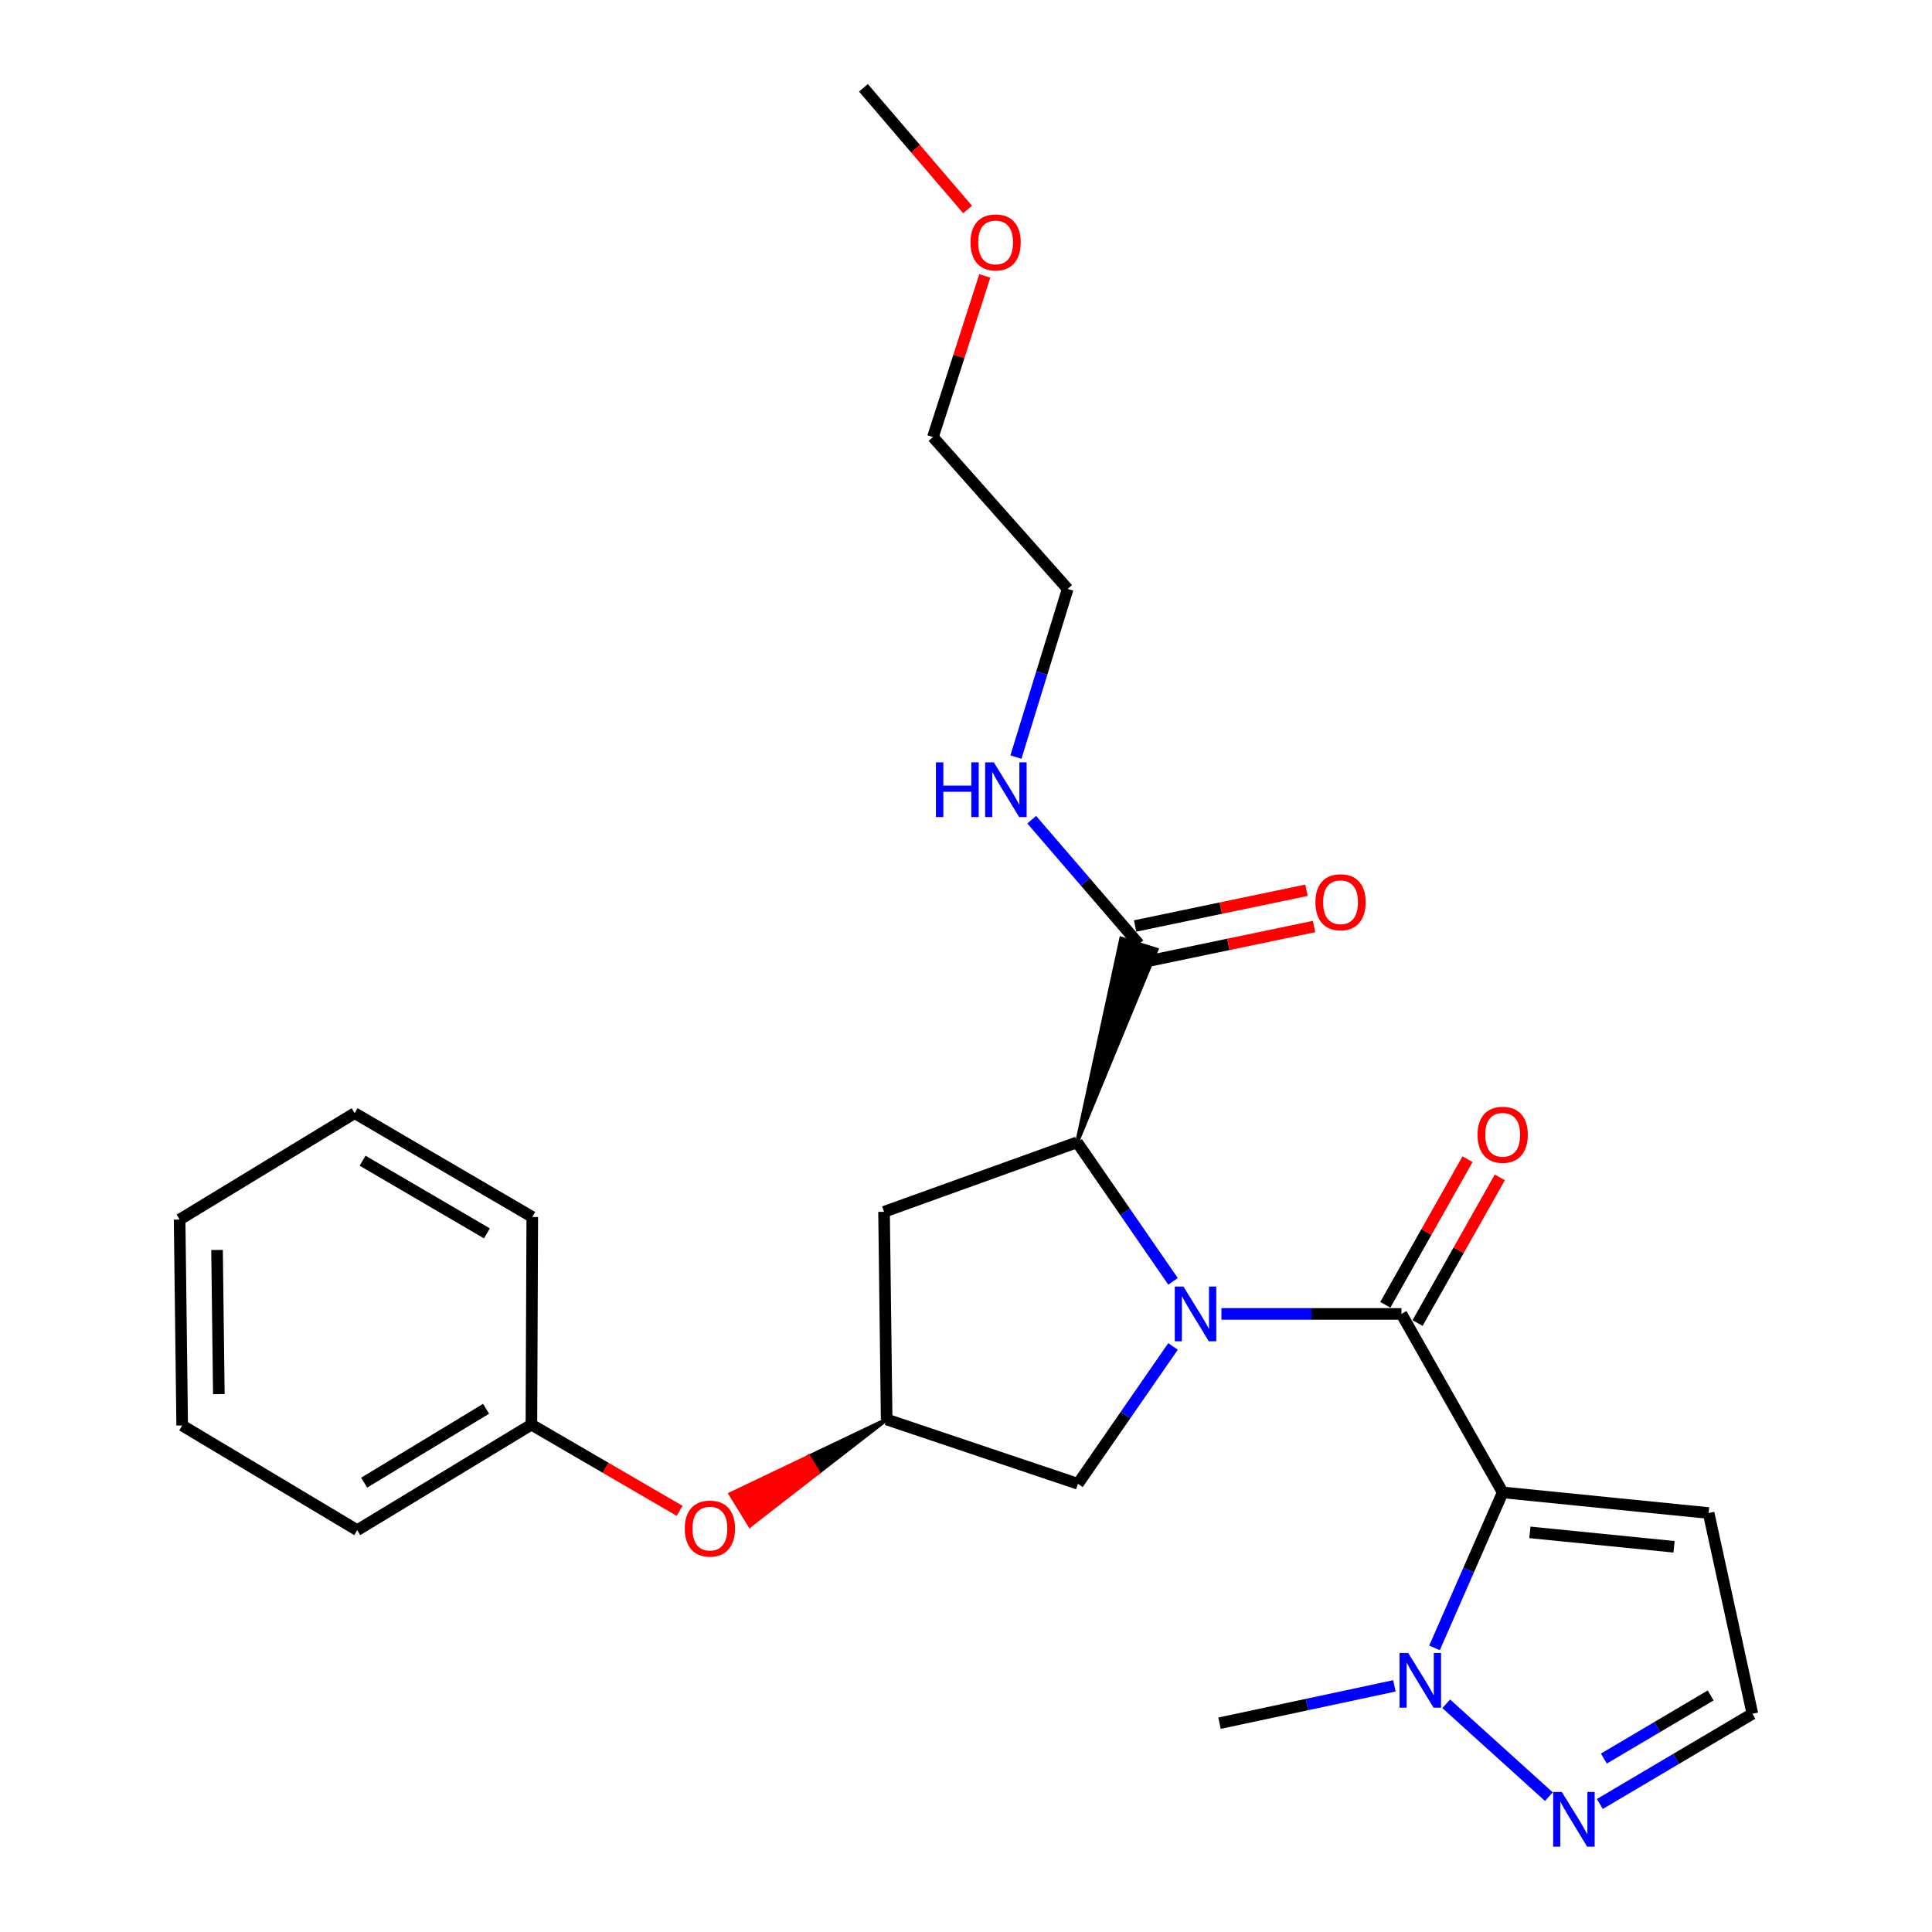 <?xml version='1.0' encoding='iso-8859-1'?>
<svg version='1.1' baseProfile='full'
              xmlns='http://www.w3.org/2000/svg'
                      xmlns:rdkit='http://www.rdkit.org/xml'
                      xmlns:xlink='http://www.w3.org/1999/xlink'
                  xml:space='preserve'
width='1000px' height='1000px' viewBox='0 0 1000 1000'>
<!-- END OF HEADER -->
<rect style='opacity:1.0;fill:#FFFFFF;stroke:none' width='1000' height='1000' x='0' y='0'> </rect>
<path class='bond-1' d='M 632.205,680.085 L 678.793,680.085' style='fill:none;fill-rule:evenodd;stroke:#0000FF;stroke-width:6px;stroke-linecap:butt;stroke-linejoin:miter;stroke-opacity:1' />
<path class='bond-1' d='M 678.793,680.085 L 725.381,680.085' style='fill:none;fill-rule:evenodd;stroke:#000000;stroke-width:6px;stroke-linecap:butt;stroke-linejoin:miter;stroke-opacity:1' />
<path class='bond-2' d='M 607.164,663.227 L 582.329,627.244' style='fill:none;fill-rule:evenodd;stroke:#0000FF;stroke-width:6px;stroke-linecap:butt;stroke-linejoin:miter;stroke-opacity:1' />
<path class='bond-2' d='M 582.329,627.244 L 557.493,591.262' style='fill:none;fill-rule:evenodd;stroke:#000000;stroke-width:6px;stroke-linecap:butt;stroke-linejoin:miter;stroke-opacity:1' />
<path class='bond-7' d='M 607.149,696.918 L 582.545,732.466' style='fill:none;fill-rule:evenodd;stroke:#0000FF;stroke-width:6px;stroke-linecap:butt;stroke-linejoin:miter;stroke-opacity:1' />
<path class='bond-7' d='M 582.545,732.466 L 557.941,768.013' style='fill:none;fill-rule:evenodd;stroke:#000000;stroke-width:6px;stroke-linecap:butt;stroke-linejoin:miter;stroke-opacity:1' />
<path class='bond-0' d='M 777.783,772.466 L 725.381,680.085' style='fill:none;fill-rule:evenodd;stroke:#000000;stroke-width:6px;stroke-linecap:butt;stroke-linejoin:miter;stroke-opacity:1' />
<path class='bond-3' d='M 777.783,772.466 L 760.147,812.694' style='fill:none;fill-rule:evenodd;stroke:#000000;stroke-width:6px;stroke-linecap:butt;stroke-linejoin:miter;stroke-opacity:1' />
<path class='bond-3' d='M 760.147,812.694 L 742.511,852.922' style='fill:none;fill-rule:evenodd;stroke:#0000FF;stroke-width:6px;stroke-linecap:butt;stroke-linejoin:miter;stroke-opacity:1' />
<path class='bond-6' d='M 777.783,772.466 L 884.375,783.14' style='fill:none;fill-rule:evenodd;stroke:#000000;stroke-width:6px;stroke-linecap:butt;stroke-linejoin:miter;stroke-opacity:1' />
<path class='bond-6' d='M 791.861,793.147 L 866.475,800.619' style='fill:none;fill-rule:evenodd;stroke:#000000;stroke-width:6px;stroke-linecap:butt;stroke-linejoin:miter;stroke-opacity:1' />
<path class='bond-10' d='M 733.73,684.799 L 755.012,647.107' style='fill:none;fill-rule:evenodd;stroke:#000000;stroke-width:6px;stroke-linecap:butt;stroke-linejoin:miter;stroke-opacity:1' />
<path class='bond-10' d='M 755.012,647.107 L 776.293,609.416' style='fill:none;fill-rule:evenodd;stroke:#FF0000;stroke-width:6px;stroke-linecap:butt;stroke-linejoin:miter;stroke-opacity:1' />
<path class='bond-10' d='M 717.033,675.371 L 738.314,637.68' style='fill:none;fill-rule:evenodd;stroke:#000000;stroke-width:6px;stroke-linecap:butt;stroke-linejoin:miter;stroke-opacity:1' />
<path class='bond-10' d='M 738.314,637.68 L 759.596,599.988' style='fill:none;fill-rule:evenodd;stroke:#FF0000;stroke-width:6px;stroke-linecap:butt;stroke-linejoin:miter;stroke-opacity:1' />
<path class='bond-5' d='M 557.493,591.262 L 598.647,491.53 L 580.342,485.82 Z' style='fill:#000000;fill-rule:evenodd;fill-opacity:1;stroke:#000000;stroke-width:2px;stroke-linecap:butt;stroke-linejoin:miter;stroke-opacity:1;' />
<path class='bond-8' d='M 557.493,591.262 L 457.581,627.236' style='fill:none;fill-rule:evenodd;stroke:#000000;stroke-width:6px;stroke-linecap:butt;stroke-linejoin:miter;stroke-opacity:1' />
<path class='bond-4' d='M 748.56,881.879 L 801.684,929.942' style='fill:none;fill-rule:evenodd;stroke:#0000FF;stroke-width:6px;stroke-linecap:butt;stroke-linejoin:miter;stroke-opacity:1' />
<path class='bond-16' d='M 721.743,872.597 L 676.482,882.262' style='fill:none;fill-rule:evenodd;stroke:#0000FF;stroke-width:6px;stroke-linecap:butt;stroke-linejoin:miter;stroke-opacity:1' />
<path class='bond-16' d='M 676.482,882.262 L 631.221,891.927' style='fill:none;fill-rule:evenodd;stroke:#000000;stroke-width:6px;stroke-linecap:butt;stroke-linejoin:miter;stroke-opacity:1' />
<path class='bond-27' d='M 828.075,933.739 L 867.554,910.399' style='fill:none;fill-rule:evenodd;stroke:#0000FF;stroke-width:6px;stroke-linecap:butt;stroke-linejoin:miter;stroke-opacity:1' />
<path class='bond-27' d='M 867.554,910.399 L 907.033,887.058' style='fill:none;fill-rule:evenodd;stroke:#000000;stroke-width:6px;stroke-linecap:butt;stroke-linejoin:miter;stroke-opacity:1' />
<path class='bond-27' d='M 830.16,910.231 L 857.795,893.893' style='fill:none;fill-rule:evenodd;stroke:#0000FF;stroke-width:6px;stroke-linecap:butt;stroke-linejoin:miter;stroke-opacity:1' />
<path class='bond-27' d='M 857.795,893.893 L 885.431,877.554' style='fill:none;fill-rule:evenodd;stroke:#000000;stroke-width:6px;stroke-linecap:butt;stroke-linejoin:miter;stroke-opacity:1' />
<path class='bond-12' d='M 591.451,498.061 L 635.802,488.812' style='fill:none;fill-rule:evenodd;stroke:#000000;stroke-width:6px;stroke-linecap:butt;stroke-linejoin:miter;stroke-opacity:1' />
<path class='bond-12' d='M 635.802,488.812 L 680.152,479.564' style='fill:none;fill-rule:evenodd;stroke:#FF0000;stroke-width:6px;stroke-linecap:butt;stroke-linejoin:miter;stroke-opacity:1' />
<path class='bond-12' d='M 587.537,479.29 L 631.887,470.041' style='fill:none;fill-rule:evenodd;stroke:#000000;stroke-width:6px;stroke-linecap:butt;stroke-linejoin:miter;stroke-opacity:1' />
<path class='bond-12' d='M 631.887,470.041 L 676.237,460.793' style='fill:none;fill-rule:evenodd;stroke:#FF0000;stroke-width:6px;stroke-linecap:butt;stroke-linejoin:miter;stroke-opacity:1' />
<path class='bond-14' d='M 589.494,488.675 L 561.758,456.476' style='fill:none;fill-rule:evenodd;stroke:#000000;stroke-width:6px;stroke-linecap:butt;stroke-linejoin:miter;stroke-opacity:1' />
<path class='bond-14' d='M 561.758,456.476 L 534.022,424.277' style='fill:none;fill-rule:evenodd;stroke:#0000FF;stroke-width:6px;stroke-linecap:butt;stroke-linejoin:miter;stroke-opacity:1' />
<path class='bond-11' d='M 884.375,783.14 L 907.033,887.058' style='fill:none;fill-rule:evenodd;stroke:#000000;stroke-width:6px;stroke-linecap:butt;stroke-linejoin:miter;stroke-opacity:1' />
<path class='bond-9' d='M 557.941,768.013 L 458.933,734.713' style='fill:none;fill-rule:evenodd;stroke:#000000;stroke-width:6px;stroke-linecap:butt;stroke-linejoin:miter;stroke-opacity:1' />
<path class='bond-26' d='M 457.581,627.236 L 458.933,734.713' style='fill:none;fill-rule:evenodd;stroke:#000000;stroke-width:6px;stroke-linecap:butt;stroke-linejoin:miter;stroke-opacity:1' />
<path class='bond-13' d='M 458.933,734.713 L 418.518,753.999 L 423.55,762.16 Z' style='fill:#000000;fill-rule:evenodd;fill-opacity:1;stroke:#000000;stroke-width:2px;stroke-linecap:butt;stroke-linejoin:miter;stroke-opacity:1;' />
<path class='bond-13' d='M 418.518,753.999 L 388.166,789.608 L 378.102,773.286 Z' style='fill:#FF0000;fill-rule:evenodd;fill-opacity:1;stroke:#FF0000;stroke-width:2px;stroke-linecap:butt;stroke-linejoin:miter;stroke-opacity:1;' />
<path class='bond-13' d='M 418.518,753.999 L 423.55,762.16 L 388.166,789.608 Z' style='fill:#FF0000;fill-rule:evenodd;fill-opacity:1;stroke:#FF0000;stroke-width:2px;stroke-linecap:butt;stroke-linejoin:miter;stroke-opacity:1;' />
<path class='bond-15' d='M 351.775,782.005 L 313.415,759.696' style='fill:none;fill-rule:evenodd;stroke:#FF0000;stroke-width:6px;stroke-linecap:butt;stroke-linejoin:miter;stroke-opacity:1' />
<path class='bond-15' d='M 313.415,759.696 L 275.055,737.386' style='fill:none;fill-rule:evenodd;stroke:#000000;stroke-width:6px;stroke-linecap:butt;stroke-linejoin:miter;stroke-opacity:1' />
<path class='bond-18' d='M 525.841,391.869 L 539.238,348.349' style='fill:none;fill-rule:evenodd;stroke:#0000FF;stroke-width:6px;stroke-linecap:butt;stroke-linejoin:miter;stroke-opacity:1' />
<path class='bond-18' d='M 539.238,348.349 L 552.636,304.829' style='fill:none;fill-rule:evenodd;stroke:#000000;stroke-width:6px;stroke-linecap:butt;stroke-linejoin:miter;stroke-opacity:1' />
<path class='bond-20' d='M 275.055,737.386 L 184.901,792.014' style='fill:none;fill-rule:evenodd;stroke:#000000;stroke-width:6px;stroke-linecap:butt;stroke-linejoin:miter;stroke-opacity:1' />
<path class='bond-20' d='M 251.595,729.181 L 188.487,767.42' style='fill:none;fill-rule:evenodd;stroke:#000000;stroke-width:6px;stroke-linecap:butt;stroke-linejoin:miter;stroke-opacity:1' />
<path class='bond-21' d='M 275.055,737.386 L 275.503,629.91' style='fill:none;fill-rule:evenodd;stroke:#000000;stroke-width:6px;stroke-linecap:butt;stroke-linejoin:miter;stroke-opacity:1' />
<path class='bond-17' d='M 509.729,142.801 L 496.31,184.506' style='fill:none;fill-rule:evenodd;stroke:#FF0000;stroke-width:6px;stroke-linecap:butt;stroke-linejoin:miter;stroke-opacity:1' />
<path class='bond-17' d='M 496.31,184.506 L 482.892,226.211' style='fill:none;fill-rule:evenodd;stroke:#000000;stroke-width:6px;stroke-linecap:butt;stroke-linejoin:miter;stroke-opacity:1' />
<path class='bond-22' d='M 500.823,108.443 L 473.87,76.949' style='fill:none;fill-rule:evenodd;stroke:#FF0000;stroke-width:6px;stroke-linecap:butt;stroke-linejoin:miter;stroke-opacity:1' />
<path class='bond-22' d='M 473.87,76.949 L 446.917,45.455' style='fill:none;fill-rule:evenodd;stroke:#000000;stroke-width:6px;stroke-linecap:butt;stroke-linejoin:miter;stroke-opacity:1' />
<path class='bond-19' d='M 552.636,304.829 L 482.892,226.211' style='fill:none;fill-rule:evenodd;stroke:#000000;stroke-width:6px;stroke-linecap:butt;stroke-linejoin:miter;stroke-opacity:1' />
<path class='bond-23' d='M 184.901,792.014 L 94.299,737.823' style='fill:none;fill-rule:evenodd;stroke:#000000;stroke-width:6px;stroke-linecap:butt;stroke-linejoin:miter;stroke-opacity:1' />
<path class='bond-24' d='M 275.503,629.91 L 183.569,576.167' style='fill:none;fill-rule:evenodd;stroke:#000000;stroke-width:6px;stroke-linecap:butt;stroke-linejoin:miter;stroke-opacity:1' />
<path class='bond-24' d='M 252.035,638.403 L 187.682,600.782' style='fill:none;fill-rule:evenodd;stroke:#000000;stroke-width:6px;stroke-linecap:butt;stroke-linejoin:miter;stroke-opacity:1' />
<path class='bond-28' d='M 94.299,737.823 L 92.967,631.242' style='fill:none;fill-rule:evenodd;stroke:#000000;stroke-width:6px;stroke-linecap:butt;stroke-linejoin:miter;stroke-opacity:1' />
<path class='bond-28' d='M 113.272,721.596 L 112.34,646.989' style='fill:none;fill-rule:evenodd;stroke:#000000;stroke-width:6px;stroke-linecap:butt;stroke-linejoin:miter;stroke-opacity:1' />
<path class='bond-25' d='M 183.569,576.167 L 92.967,631.242' style='fill:none;fill-rule:evenodd;stroke:#000000;stroke-width:6px;stroke-linecap:butt;stroke-linejoin:miter;stroke-opacity:1' />
<path  class='atom-0' d='M 612.54 665.925
L 621.82 680.925
Q 622.74 682.405, 624.22 685.085
Q 625.7 687.765, 625.78 687.925
L 625.78 665.925
L 629.54 665.925
L 629.54 694.245
L 625.66 694.245
L 615.7 677.845
Q 614.54 675.925, 613.3 673.725
Q 612.1 671.525, 611.74 670.845
L 611.74 694.245
L 608.06 694.245
L 608.06 665.925
L 612.54 665.925
' fill='#0000FF'/>
<path  class='atom-4' d='M 728.879 855.577
L 738.159 870.577
Q 739.079 872.057, 740.559 874.737
Q 742.039 877.417, 742.119 877.577
L 742.119 855.577
L 745.879 855.577
L 745.879 883.897
L 741.999 883.897
L 732.039 867.497
Q 730.879 865.577, 729.639 863.377
Q 728.439 861.177, 728.079 860.497
L 728.079 883.897
L 724.399 883.897
L 724.399 855.577
L 728.879 855.577
' fill='#0000FF'/>
<path  class='atom-5' d='M 808.392 927.515
L 817.672 942.515
Q 818.592 943.995, 820.072 946.675
Q 821.552 949.355, 821.632 949.515
L 821.632 927.515
L 825.392 927.515
L 825.392 955.835
L 821.512 955.835
L 811.552 939.435
Q 810.392 937.515, 809.152 935.315
Q 807.952 933.115, 807.592 932.435
L 807.592 955.835
L 803.912 955.835
L 803.912 927.515
L 808.392 927.515
' fill='#0000FF'/>
<path  class='atom-11' d='M 764.783 587.358
Q 764.783 580.558, 768.143 576.758
Q 771.503 572.958, 777.783 572.958
Q 784.063 572.958, 787.423 576.758
Q 790.783 580.558, 790.783 587.358
Q 790.783 594.238, 787.383 598.158
Q 783.983 602.038, 777.783 602.038
Q 771.543 602.038, 768.143 598.158
Q 764.783 594.278, 764.783 587.358
M 777.783 598.838
Q 782.103 598.838, 784.423 595.958
Q 786.783 593.038, 786.783 587.358
Q 786.783 581.798, 784.423 578.998
Q 782.103 576.158, 777.783 576.158
Q 773.463 576.158, 771.103 578.958
Q 768.783 581.758, 768.783 587.358
Q 768.783 593.078, 771.103 595.958
Q 773.463 598.838, 777.783 598.838
' fill='#FF0000'/>
<path  class='atom-13' d='M 680.86 466.992
Q 680.86 460.192, 684.22 456.392
Q 687.58 452.592, 693.86 452.592
Q 700.14 452.592, 703.5 456.392
Q 706.86 460.192, 706.86 466.992
Q 706.86 473.872, 703.46 477.792
Q 700.06 481.672, 693.86 481.672
Q 687.62 481.672, 684.22 477.792
Q 680.86 473.912, 680.86 466.992
M 693.86 478.472
Q 698.18 478.472, 700.5 475.592
Q 702.86 472.672, 702.86 466.992
Q 702.86 461.432, 700.5 458.632
Q 698.18 455.792, 693.86 455.792
Q 689.54 455.792, 687.18 458.592
Q 684.86 461.392, 684.86 466.992
Q 684.86 472.712, 687.18 475.592
Q 689.54 478.472, 693.86 478.472
' fill='#FF0000'/>
<path  class='atom-14' d='M 354.447 791.199
Q 354.447 784.399, 357.807 780.599
Q 361.167 776.799, 367.447 776.799
Q 373.727 776.799, 377.087 780.599
Q 380.447 784.399, 380.447 791.199
Q 380.447 798.079, 377.047 801.999
Q 373.647 805.879, 367.447 805.879
Q 361.207 805.879, 357.807 801.999
Q 354.447 798.119, 354.447 791.199
M 367.447 802.679
Q 371.767 802.679, 374.087 799.799
Q 376.447 796.879, 376.447 791.199
Q 376.447 785.639, 374.087 782.839
Q 371.767 779.999, 367.447 779.999
Q 363.127 779.999, 360.767 782.799
Q 358.447 785.599, 358.447 791.199
Q 358.447 796.919, 360.767 799.799
Q 363.127 802.679, 367.447 802.679
' fill='#FF0000'/>
<path  class='atom-15' d='M 484.425 394.587
L 488.265 394.587
L 488.265 406.627
L 502.745 406.627
L 502.745 394.587
L 506.585 394.587
L 506.585 422.907
L 502.745 422.907
L 502.745 409.827
L 488.265 409.827
L 488.265 422.907
L 484.425 422.907
L 484.425 394.587
' fill='#0000FF'/>
<path  class='atom-15' d='M 514.385 394.587
L 523.665 409.587
Q 524.585 411.067, 526.065 413.747
Q 527.545 416.427, 527.625 416.587
L 527.625 394.587
L 531.385 394.587
L 531.385 422.907
L 527.505 422.907
L 517.545 406.507
Q 516.385 404.587, 515.145 402.387
Q 513.945 400.187, 513.585 399.507
L 513.585 422.907
L 509.905 422.907
L 509.905 394.587
L 514.385 394.587
' fill='#0000FF'/>
<path  class='atom-18' d='M 502.329 125.473
Q 502.329 118.673, 505.689 114.873
Q 509.049 111.073, 515.329 111.073
Q 521.609 111.073, 524.969 114.873
Q 528.329 118.673, 528.329 125.473
Q 528.329 132.353, 524.929 136.273
Q 521.529 140.153, 515.329 140.153
Q 509.089 140.153, 505.689 136.273
Q 502.329 132.393, 502.329 125.473
M 515.329 136.953
Q 519.649 136.953, 521.969 134.073
Q 524.329 131.153, 524.329 125.473
Q 524.329 119.913, 521.969 117.113
Q 519.649 114.273, 515.329 114.273
Q 511.009 114.273, 508.649 117.073
Q 506.329 119.873, 506.329 125.473
Q 506.329 131.193, 508.649 134.073
Q 511.009 136.953, 515.329 136.953
' fill='#FF0000'/>
</svg>

